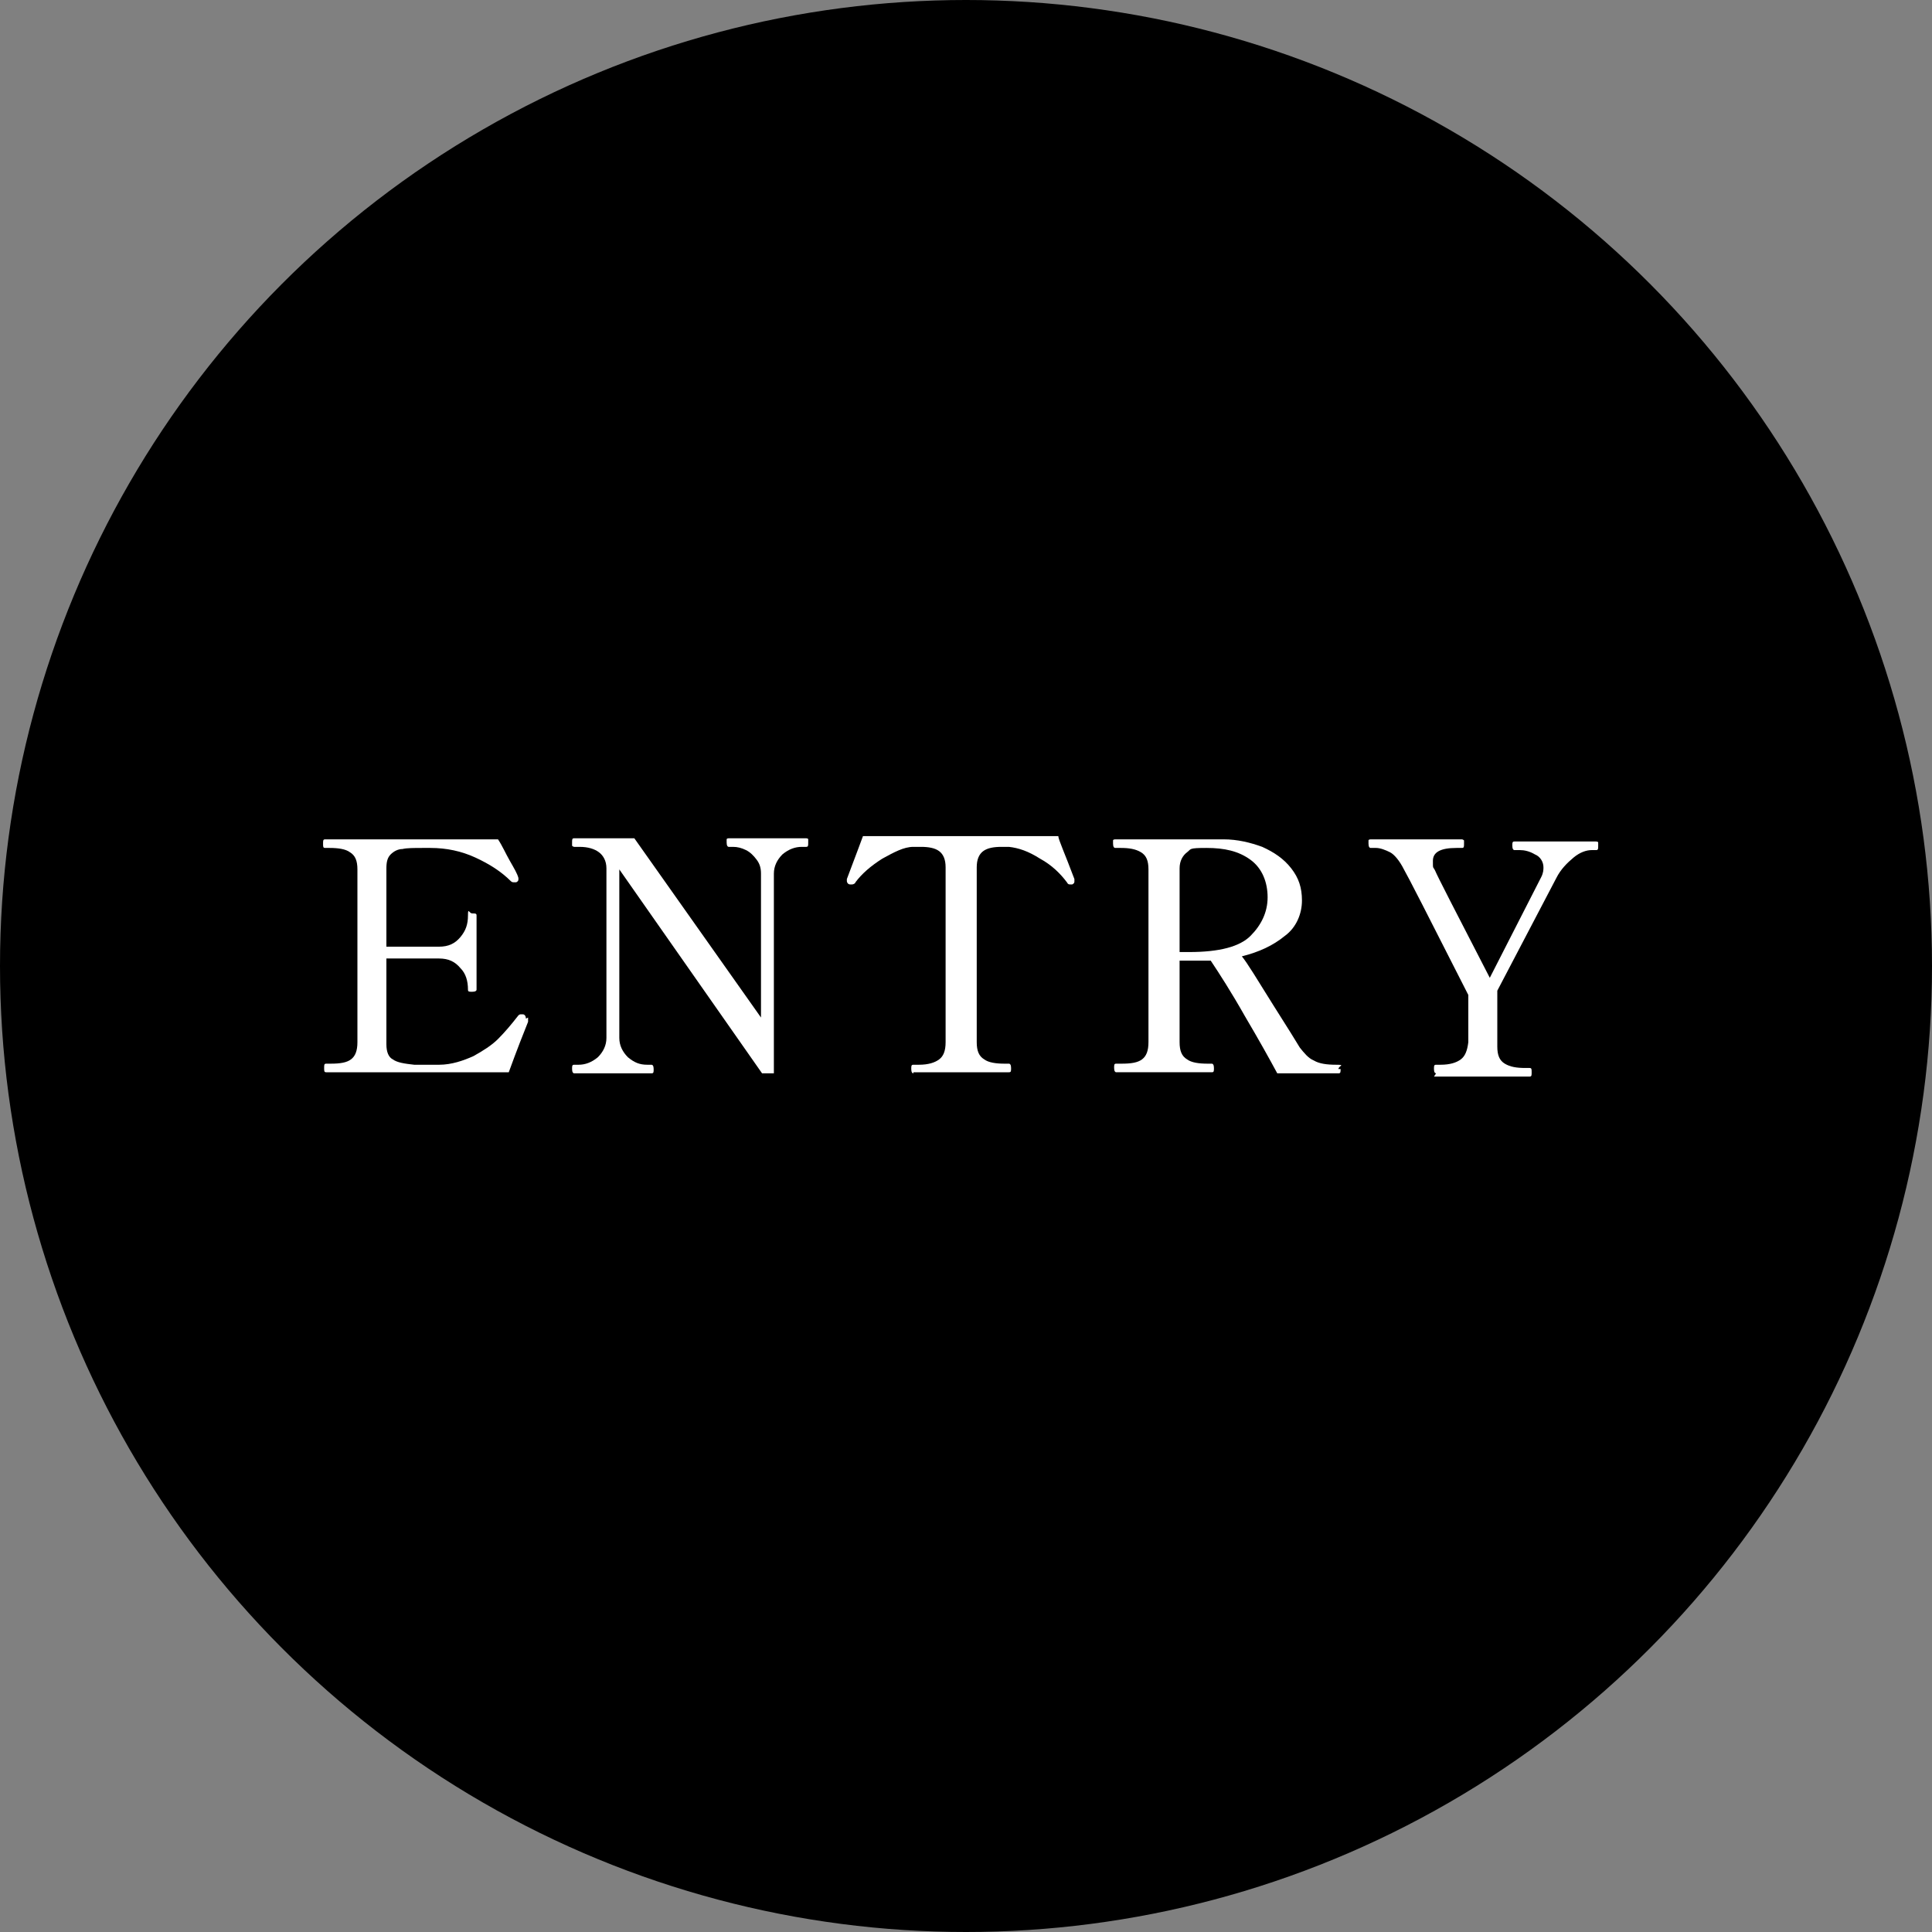 <?xml version="1.0" encoding="UTF-8"?>
<svg id="_レイヤー_1" data-name="レイヤー_1" xmlns="http://www.w3.org/2000/svg" width="180" height="180" version="1.1" viewBox="0 0 180 180">
  <rect x="0" y="0" width="180" height="180" fill="#808080" stroke="none"/>
  <!-- Generator: Adobe Illustrator 29.1.0, SVG Export Plug-In . SVG Version: 2.1.0 Build 142)  -->
  <defs>
    <style>
      .st0 {
        fill: #fff;
      }
    </style>
  </defs>
  <circle cx="90" cy="90" r="90"/>
  <g>
    <path class="st0" d="M49.2,94.8c0,0,0,.1,0,.2,0,.1,0,.2,0,.2-.4,1-1,2.5-1.8,4.7h-17c-.2,0-.2-.1-.2-.4s0-.4.2-.4h.4c.9,0,1.5-.1,1.9-.4.4-.3.6-.8.6-1.6v-16.1c0-.8-.2-1.3-.7-1.6-.4-.3-1.1-.4-1.9-.4h-.4c-.2,0-.2-.1-.2-.4s0-.4.2-.4h16.1c.4.6.7,1.3,1.1,2,.4.7.7,1.2.8,1.6,0,0,0,0,0,.1s0,.2-.2.3c0,0-.1,0-.2,0s-.2,0-.3-.1c-.9-.9-2-1.6-3.3-2.2-1.3-.6-2.7-.9-4.2-.9h-.7c-.8,0-1.5,0-1.9.1-.4,0-.8.2-1.1.5-.3.3-.4.7-.4,1.3v7.3h2.6c1.2,0,2,0,2.3,0,.9,0,1.5-.3,2-.9.5-.6.7-1.2.7-2s.1-.2.4-.2.4,0,.4.2v6.9c0,.1-.1.2-.4.2s-.4,0-.4-.2c0-.8-.2-1.5-.7-2-.5-.6-1.1-.9-2-.9-.4,0-1.2,0-2.3,0h-2.6v8c0,.7.2,1.2.6,1.4.4.3,1.1.4,2,.5.2,0,.6,0,1.2,0s.8,0,1.1,0c1.2,0,2.3-.4,3.2-.8.9-.5,1.7-1,2.3-1.6.6-.6,1.2-1.3,1.9-2.2,0,0,.1-.1.2-.1s.2,0,.2,0c.2,0,.3.2.3.4Z"/>
    <path class="st0" d="M53.5,100c-.1,0-.2-.1-.2-.4s0-.4.2-.4h.4c.6,0,1.2-.2,1.8-.7.5-.5.8-1.1.8-1.8v-15.8c0-.7-.3-1.2-.7-1.5-.4-.3-1-.5-1.8-.5h-.5c0,0-.1,0-.2-.1,0,0,0-.1,0-.3,0-.3,0-.4.2-.4h5.6l11.8,16.7v-13.4c0-.5-.1-.9-.4-1.3-.3-.4-.6-.7-1-.9s-.8-.3-1.2-.3h-.4c-.1,0-.2-.1-.2-.4s0-.2,0-.3c0,0,0-.1.2-.1h7.2c0,0,.2,0,.2.1,0,0,0,.2,0,.3,0,.3,0,.4-.2.4h-.4c-.6,0-1.2.2-1.8.7-.5.5-.8,1.1-.8,1.8v18.6h-1.1l-13.3-19v15.7c0,.7.3,1.3.8,1.8.6.5,1.1.7,1.8.7h.4c.1,0,.2.1.2.4s0,.4-.2.4h-7.2Z"/>
    <path class="st0" d="M85.1,100c-.1,0-.2-.1-.2-.4s0-.4.2-.4h.5c.9,0,1.5-.2,1.9-.5.4-.3.6-.8.6-1.6v-16.3c0-.7-.2-1.2-.6-1.5-.4-.3-1-.4-1.7-.4s-.4,0-.7,0c-.9,0-1.8.5-2.9,1.1-1.1.7-1.9,1.4-2.5,2.2,0,.1-.2.2-.3.2s-.1,0-.2,0c-.2,0-.3-.2-.3-.3v-.2c.9-2.4,1.4-3.7,1.5-4h18.2c0,.3.6,1.6,1.5,4v.2c0,.1,0,.2-.2.3,0,0-.2,0-.2,0-.1,0-.2,0-.3-.2-.6-.8-1.4-1.6-2.5-2.2-1.1-.7-2-1-2.9-1.1-.4,0-.6,0-.7,0-.7,0-1.3.1-1.7.4-.4.3-.6.8-.6,1.5v16.3c0,.8.2,1.3.7,1.6.4.3,1.1.4,1.9.4h.4c.1,0,.2.1.2.4s0,.4-.2.4h-8.9Z"/>
    <path class="st0" d="M124.9,99.6c0,.3,0,.4-.2.4h-5.7c-.7-1.3-1.7-3.1-3-5.3-1.3-2.3-2.4-4-3.2-5.2-.2,0-.5,0-.9,0h-2v7.6c0,.8.2,1.3.7,1.6.4.3,1.1.4,1.9.4h.4c.1,0,.2.1.2.4s0,.4-.2.4h-8.9c-.1,0-.2-.1-.2-.4s0-.4.2-.4h.5c.9,0,1.5-.1,1.9-.4.4-.3.6-.8.6-1.6v-16.1c0-.8-.2-1.3-.7-1.6-.5-.3-1.1-.4-1.9-.4h-.5c-.1,0-.2-.1-.2-.4s0-.2,0-.3c0,0,0-.1.2-.1h7.1s3,0,3,0c1.3,0,2.5.3,3.6.7,1.1.5,2,1.1,2.7,2,.7.9,1,1.8,1,3s-.5,2.5-1.6,3.3c-1.1.9-2.4,1.5-4,1.9.5.6,1.4,2.1,2.9,4.5,1.4,2.2,2.2,3.5,2.5,4,.4.5.8,1,1.3,1.2.5.3,1.2.4,2.1.4s.2.1.2.4ZM110.8,88.7c2.8,0,4.7-.5,5.7-1.5,1-1,1.6-2.2,1.6-3.6s-.5-2.7-1.6-3.5c-1.1-.8-2.4-1.1-4.1-1.1s-1.4.1-1.8.4-.7.8-.7,1.5v7.8h.9Z"/>
    <path class="st0" d="M133.8,100c-.1,0-.2-.1-.2-.4s0-.4.2-.4h.4c.9,0,1.5-.2,1.9-.5s.6-.8.7-1.6v-4.4c-3.7-7.3-5.7-11.2-6-11.7-.4-.8-.9-1.4-1.3-1.6s-.9-.4-1.3-.4h-.5c-.1,0-.2-.1-.2-.4s0-.2,0-.3c0,0,0-.1.2-.1h8.5c0,0,.1,0,.2.1,0,0,0,.2,0,.3,0,.3,0,.4-.2.4h-.5c-1.5,0-2.2.4-2.2,1.2s0,.5.2.9c.2.5,1.9,3.8,5.1,10l4.8-9.4c.2-.4.2-.7.2-.9,0-.5-.3-1-.8-1.2-.5-.3-1-.4-1.4-.4h-.5c-.1,0-.2-.1-.2-.4s0-.4.2-.4h7.6c0,0,.2,0,.2.1,0,0,0,.2,0,.3,0,.3,0,.4-.2.4h-.4c-.5,0-1.1.2-1.7.7s-1.2,1.1-1.6,1.9l-5.5,10.5v5.2c0,.8.2,1.3.7,1.6.5.3,1.1.4,1.9.4h.4c.2,0,.2.1.2.4s0,.4-.2.4h-8.9Z"/>
  </g>
</svg>